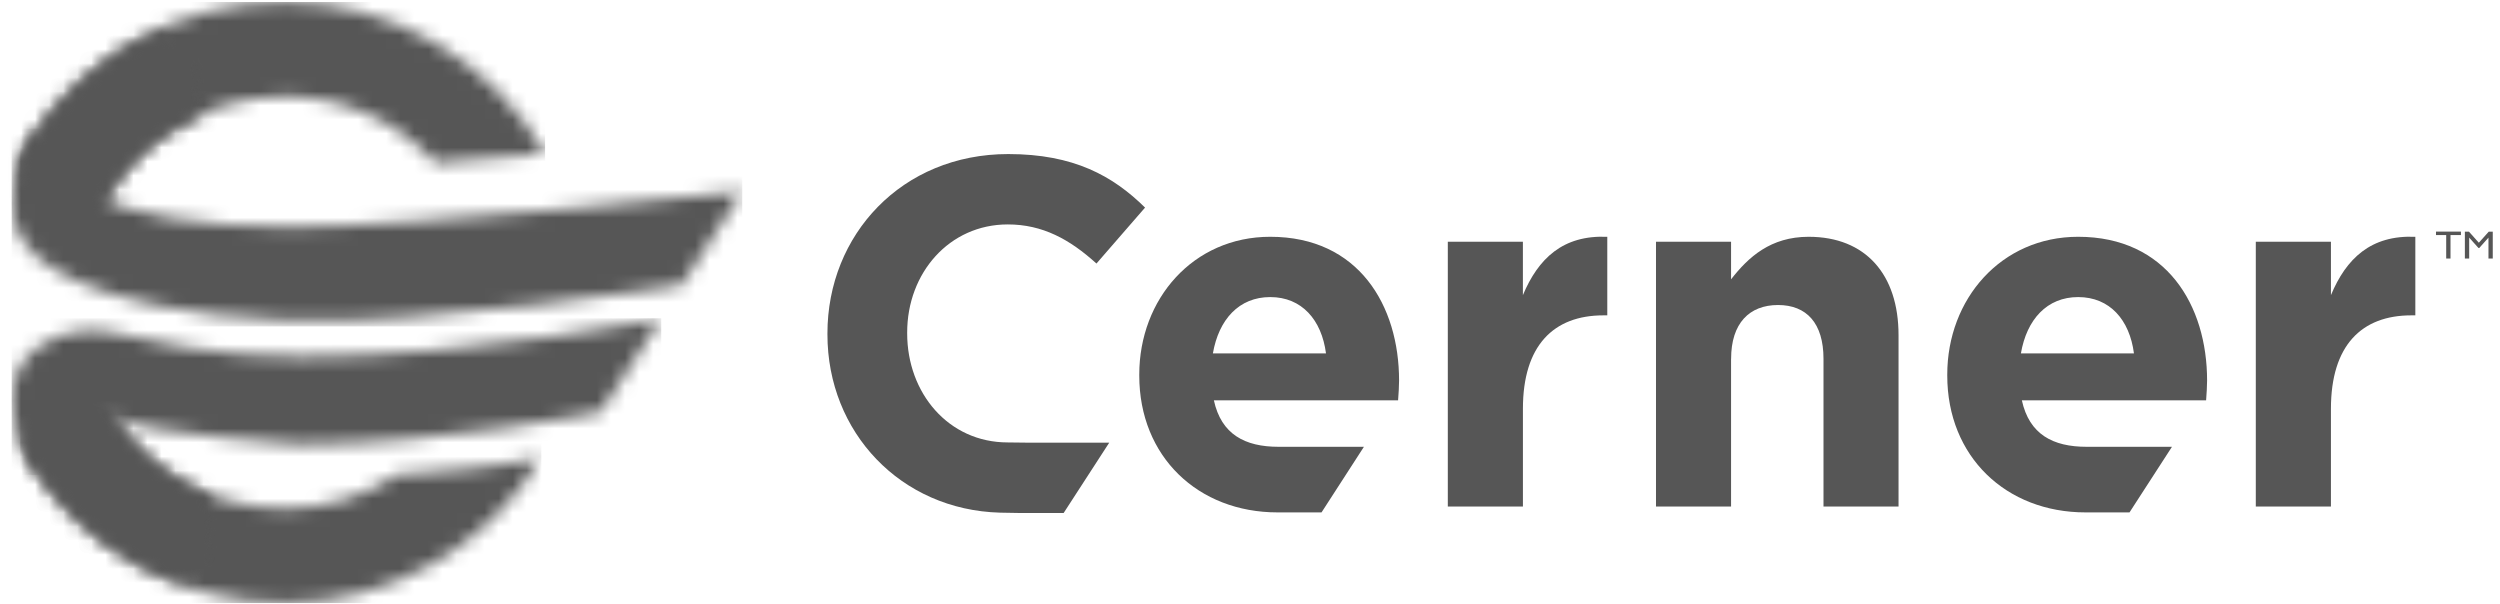 <svg fill="none" height="43" viewBox="0 0 178 43" width="178" xmlns="http://www.w3.org/2000/svg" xmlns:xlink="http://www.w3.org/1999/xlink"><clipPath id="a"><path d="m0 0h178v43h-178z"/></clipPath><mask id="b" height="17" maskUnits="userSpaceOnUse" width="38" x="1" y="0"><path d="m1.995 10.446c-.186.323-.352.652-.49.973l-.06.142.854 2.447 4.202 2.536.176-.434c2.23-5.609 7.561-9.231 13.584-9.231 4.042 0 7.809 1.624 10.602 4.578l.116.123h.087l7.747-.632c-3.806-6.665-10.911-10.804-18.551-10.804s-14.34 3.852-18.264 10.305" fill="#fff"/></mask><mask id="c" height="43" maskUnits="userSpaceOnUse" width="178" x="0" y="0"><path d="m177.485.142h-176.655v42.795h176.655z" fill="#fff"/></mask><mask id="d" height="15" maskUnits="userSpaceOnUse" width="14" x="1" y="2"><path d="m14.589 2h-13.589v14.856h13.589z" fill="#fff"/></mask><mask id="e" height="15" maskUnits="userSpaceOnUse" width="14" x="1" y="2"><path d="m1.55 10.758c-.188.323-.352.652-.49.973l-.06.142.854 2.447 4.202 2.536.174-.434c1.552-3.905 4.612-6.849 8.36-8.275l-2.797-6.144c-4.192 1.694-7.781 4.713-10.24 8.758" fill="#fff"/></mask><mask id="f" height="17" maskUnits="userSpaceOnUse" width="38" x="1" y="26"><path d="m2.297 29.073-.854 2.447.06.14c.138.321.302.649.495.98 3.919 6.451 10.739 10.297 18.259 10.297 7.52 0 14.422-3.948 18.283-10.355-3.137.705-8.244 1.088-10.266 1.214-2.363 1.564-5.114 2.404-8.017 2.404-6.024 0-11.355-3.622-13.584-9.231l-.176-.434-4.202 2.536z" fill="#fff"/></mask><mask id="g" height="43" maskUnits="userSpaceOnUse" width="177" x="1" y="0"><path d="m177.656 0h-176.656v42.795h176.656z" fill="#fff"/></mask><mask id="h" height="16" maskUnits="userSpaceOnUse" width="15" x="1" y="26"><path d="m15.191 26.646h-13.715v15.184h13.715z" fill="#fff"/></mask><mask id="i" height="16" maskUnits="userSpaceOnUse" width="15" x="1" y="26"><path d="m2.333 29.192-.857 2.457.06.14c.138.323.304.652.495.987 2.626 4.317 6.888 7.438 11.449 9.057l1.706-6.415c-3.796-1.424-6.897-4.39-8.466-8.335l-.176-.434-4.214 2.546z" fill="#fff"/></mask><mask id="j" height="14" maskUnits="userSpaceOnUse" width="53" x="0" y="9"><path d="m.863 14.284c0 .041 0 .08-.005.123-.029 1.332.425 2.486 1.349 3.427 0 0 2.937 4.303 18.257 4.993 9.356.42 28.069-2.536 28.069-2.536l4.317-6.663s-23.303 2.529-32.246 2.529c-13.913 0-16.541-4.088-16.541-4.088-1.433-1.424-1.308-2.91-1.308-2.91-.751 1.014-1.851 2.643-1.89 5.126" fill="#fff"/></mask><mask id="k" height="12" maskUnits="userSpaceOnUse" width="48" x="0" y="22"><path d="m21.562 25.388c-6.335 0-10.754-1.091-13.625-1.718-2.937-.642-5.008.799-5.729 1.47-.97.9-1.378 2.1-1.349 3.427.005.046.005.082.005.123.039 2.481 1.139 4.112 1.89 5.126 0 0-.128-1.482 1.308-2.906 0 0 1.81-1.87 3.741-1.183 3.161 1.238 13.442 1.926 13.442 1.926 10.264 0 21.529-2.322 21.529-2.322l4.31-6.668s-13.396 2.725-25.518 2.725" fill="#fff"/></mask><g clip-path="url(#a)"><g mask="url(#b)"><path d="m38.81.144h-37.365v16.401h37.365z" fill="#565656"/></g><g mask="url(#c)"><g mask="url(#d)"><g mask="url(#e)"><path d="m8.974-4.689-15.289 12.829 12.93 15.409 15.289-12.829z" fill="#565656"/></g></g><g fill="#565656"><path d="m97.116 31.812h-6.084c-2.389 0-4.076-.883-4.604-3.309h13.116c.036-.492.07-.982.07-1.407 0-5.346-2.881-10.237-9.175-10.237-5.49 0-9.323 4.431-9.323 9.812v.072c0 5.765 4.182 9.74 9.849 9.74h3.128l3.021-4.675zm-6.675-10.66c2.247 0 3.656 1.619 3.97 4.008h-8.053c.422-2.425 1.865-4.008 4.083-4.008z"/><path d="m103.082 17.211h5.348v3.803c1.091-2.606 2.85-4.293 6.009-4.153v5.592h-.275c-3.552 0-5.732 2.148-5.732 6.649v6.965h-5.348v-18.853z"/><path d="m154.65 31.812h-6.084c-2.397 0-4.081-.883-4.61-3.309h13.119c.034-.492.07-.982.07-1.407 0-5.346-2.884-10.237-9.18-10.237-5.486 0-9.32 4.431-9.32 9.812v.072c0 5.765 4.184 9.74 9.846 9.74h3.13l3.026-4.675zm-6.685-10.66c2.249 0 3.661 1.619 3.972 4.008h-8.048c.417-2.425 1.863-4.008 4.076-4.008z"/><path d="m160.613 17.211h5.35v3.803c1.086-2.606 2.848-4.293 6.009-4.153v5.592h-.285c-3.55 0-5.724 2.148-5.724 6.649v6.965h-5.35v-18.853z"/><path d="m123.255 25.544c0-2.531 1.303-3.827 3.34-3.827 2.036 0 3.238 1.298 3.238 3.827v10.52h5.343v-12.204c0-4.325-2.353-7.001-6.4-7.001-2.71 0-4.291 1.446-5.524 3.029v-2.676h-5.345v18.853h5.345v-10.52z"/><path d="m73.133 31.517h5.845l-3.246 5.008h-3.171l-1.359-.024c-7.078-.196-12.289-5.724-12.289-12.689v-.072c0-7.02 5.292-12.771 12.875-12.771 4.66 0 7.447 1.552 9.74 3.811l-3.461 3.984c-1.902-1.726-3.842-2.785-6.313-2.785-4.165 0-7.163 3.456-7.163 7.691v.07c0 4.233 2.927 7.761 7.163 7.761"/></g></g><g mask="url(#f)"><path d="m38.542 26.537h-37.097v16.403h37.097z" fill="#565656"/></g><g mask="url(#g)"><g mask="url(#h)"><g mask="url(#i)"><path d="m7.141 19.894-13.144 15.664 15.523 13.026 13.144-15.664z" fill="#565656"/></g></g></g><g mask="url(#j)"><path d="m52.848 9.158h-52.019v14.086h52.019z" fill="#565656"/></g><g mask="url(#k)"><path d="m47.08 22.663h-46.251v11.152h46.251z" fill="#565656"/></g><g fill="#565656"><path d="m173.443 16.492h1.776v.244h-.743v1.67h-.307v-1.67h-.726z"/><path d="m177.198 16.495h.287v1.911h-.306v-1.487l-.657.738h-.055l-.661-.738v1.487h-.307v-1.911h.292l.702.787z"/></g></g></svg>